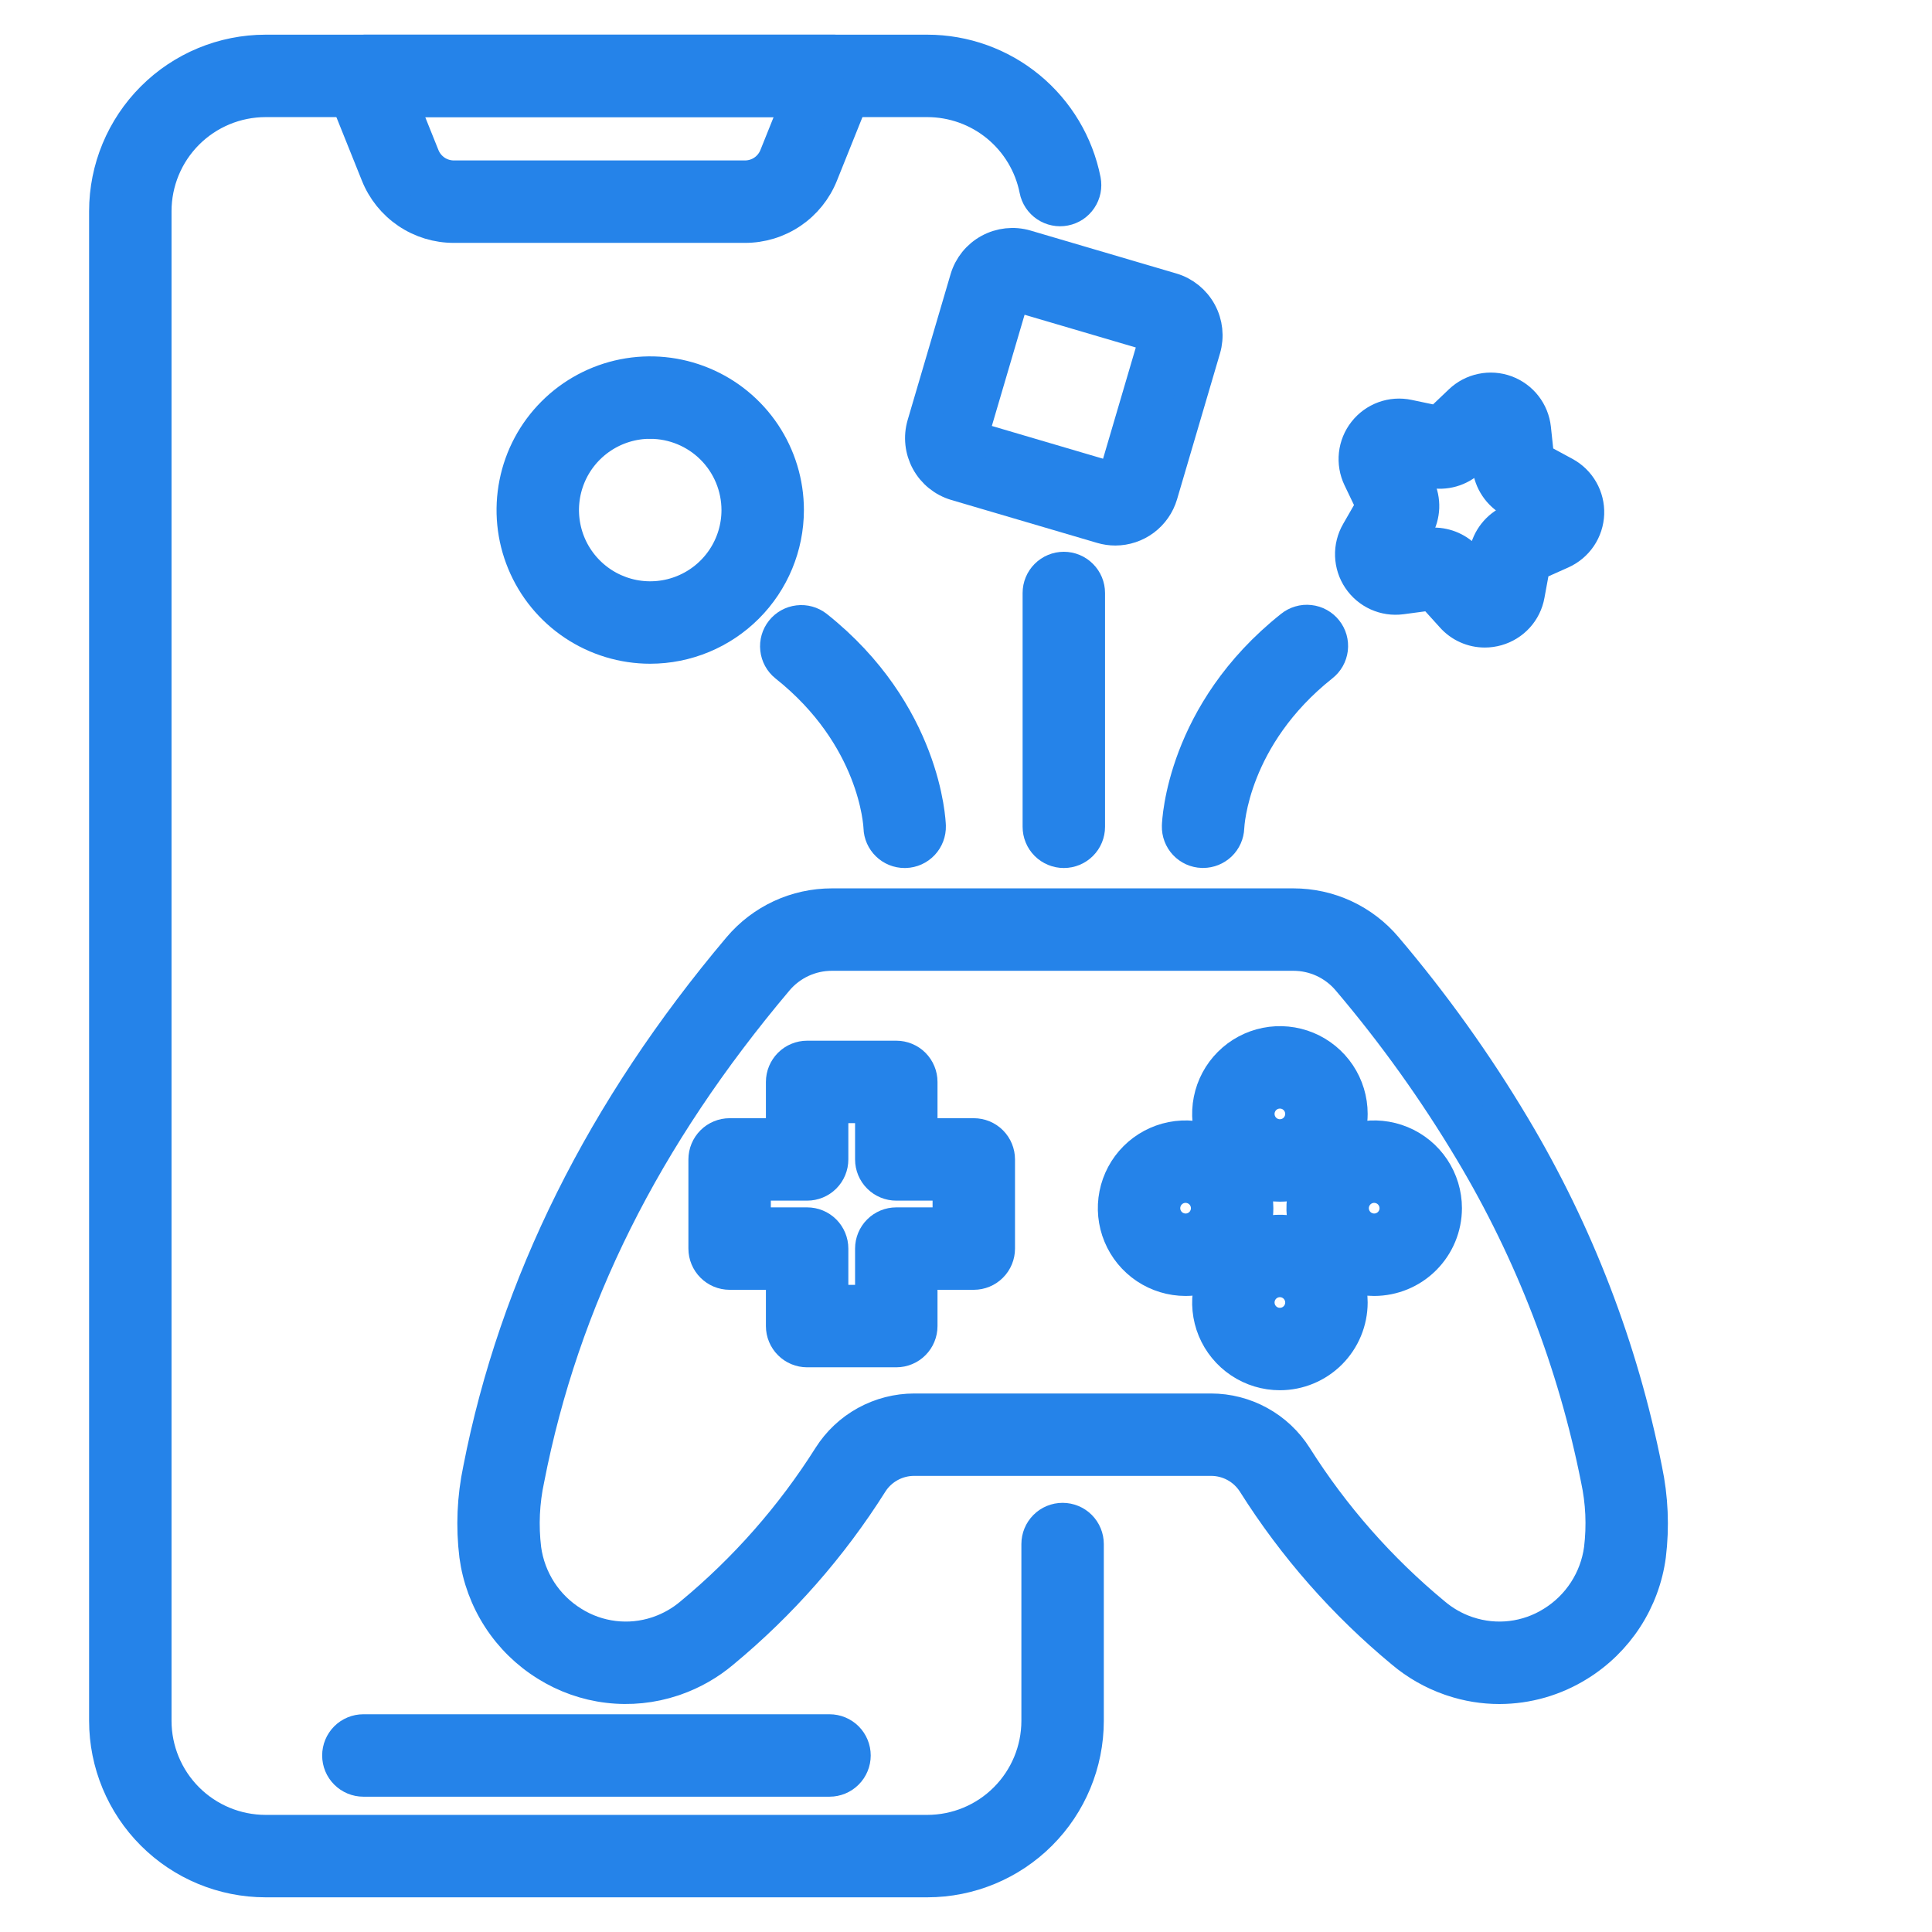 <svg width="60" height="60" viewBox="0 0 60 60" fill="none" xmlns="http://www.w3.org/2000/svg">
<path d="M28.8 58.423H8.247C6.926 58.422 5.66 57.897 4.727 56.963C3.793 56.029 3.268 54.764 3.267 53.443V6.557C3.268 5.236 3.793 3.971 4.727 3.037C5.66 2.103 6.926 1.578 8.247 1.577H28.8C29.954 1.578 31.072 1.979 31.963 2.712C32.854 3.445 33.464 4.465 33.688 5.597C33.707 5.697 33.707 5.801 33.687 5.901C33.666 6.002 33.627 6.097 33.569 6.182C33.512 6.267 33.439 6.34 33.354 6.397C33.268 6.453 33.173 6.493 33.072 6.512C32.972 6.532 32.868 6.532 32.768 6.511C32.667 6.491 32.572 6.451 32.487 6.394C32.402 6.337 32.329 6.264 32.272 6.178C32.216 6.093 32.176 5.997 32.157 5.897C32.003 5.119 31.584 4.42 30.972 3.916C30.36 3.413 29.593 3.138 28.8 3.137H8.247C7.34 3.138 6.471 3.498 5.829 4.14C5.188 4.781 4.828 5.65 4.827 6.557V53.443C4.828 54.35 5.188 55.219 5.829 55.86C6.471 56.502 7.34 56.862 8.247 56.863H28.8C29.707 56.862 30.576 56.502 31.217 55.86C31.858 55.219 32.219 54.35 32.22 53.443V47.952C32.22 47.745 32.302 47.547 32.449 47.4C32.595 47.254 32.793 47.172 33 47.172C33.207 47.172 33.406 47.254 33.552 47.4C33.698 47.547 33.78 47.745 33.78 47.952V53.443C33.779 54.764 33.254 56.029 32.32 56.963C31.386 57.897 30.12 58.422 28.8 58.423Z" fill="#2583E9" stroke="#2583E9"/>
<path d="M23.133 7.043H14.097C13.582 7.044 13.078 6.891 12.651 6.602C12.224 6.313 11.894 5.903 11.703 5.424L10.588 2.647C10.541 2.529 10.523 2.401 10.537 2.274C10.55 2.147 10.595 2.026 10.666 1.92C10.738 1.814 10.834 1.728 10.947 1.668C11.059 1.608 11.185 1.577 11.312 1.577H25.919C26.046 1.577 26.172 1.608 26.285 1.668C26.397 1.728 26.494 1.814 26.565 1.92C26.636 2.026 26.681 2.147 26.694 2.274C26.708 2.401 26.69 2.529 26.643 2.647L25.528 5.424C25.337 5.903 25.007 6.313 24.58 6.602C24.153 6.891 23.649 7.044 23.133 7.043ZM12.466 3.137L13.151 4.843C13.226 5.032 13.357 5.194 13.526 5.309C13.695 5.423 13.894 5.483 14.098 5.483H23.134C23.337 5.483 23.537 5.423 23.705 5.309C23.874 5.195 24.005 5.032 24.08 4.843L24.765 3.137H12.466Z" fill="#2583E9" stroke="#2583E9"/>
<path d="M46.565 52.42C46.066 52.42 45.57 52.339 45.097 52.18L45.026 52.156C44.486 51.967 43.984 51.681 43.547 51.312C41.738 49.815 40.179 48.041 38.927 46.055C38.785 45.833 38.59 45.651 38.359 45.525C38.128 45.399 37.869 45.334 37.606 45.335H28.395C28.132 45.334 27.873 45.399 27.642 45.525C27.411 45.651 27.215 45.833 27.074 46.055C25.822 48.041 24.262 49.815 22.454 51.312C22.016 51.681 21.515 51.967 20.974 52.156L20.904 52.18C20.253 52.397 19.563 52.468 18.882 52.386C18.201 52.305 17.546 52.073 16.965 51.709C16.37 51.34 15.864 50.845 15.484 50.258C15.103 49.67 14.857 49.006 14.764 48.313C14.654 47.418 14.693 46.511 14.879 45.629C15.996 39.897 18.711 34.446 22.946 29.429C23.301 29.009 23.743 28.671 24.242 28.439C24.741 28.208 25.284 28.089 25.834 28.089H40.167C40.717 28.089 41.26 28.208 41.759 28.439C42.258 28.671 42.7 29.009 43.054 29.429C44.526 31.163 45.852 33.015 47.017 34.968C48.987 38.261 50.375 41.868 51.122 45.632C51.308 46.513 51.347 47.419 51.237 48.313C51.144 49.006 50.898 49.671 50.517 50.258C50.136 50.845 49.63 51.341 49.035 51.709C48.294 52.172 47.438 52.419 46.565 52.42ZM28.395 43.776H37.606C38.133 43.776 38.653 43.909 39.115 44.164C39.578 44.418 39.968 44.785 40.251 45.231C41.416 47.077 42.867 48.726 44.549 50.117C44.841 50.364 45.175 50.556 45.537 50.683L45.592 50.701C46.025 50.845 46.484 50.892 46.937 50.837C47.39 50.782 47.825 50.628 48.211 50.385C48.611 50.138 48.951 49.805 49.207 49.41C49.463 49.016 49.628 48.57 49.691 48.104C49.779 47.38 49.746 46.647 49.592 45.934C48.879 42.344 47.554 38.904 45.675 35.763C44.553 33.885 43.278 32.103 41.862 30.435C41.654 30.189 41.394 29.991 41.102 29.855C40.809 29.719 40.489 29.649 40.167 29.649H25.834C25.511 29.649 25.192 29.719 24.899 29.855C24.606 29.991 24.346 30.189 24.138 30.435C20.019 35.315 17.49 40.383 16.409 45.931C16.255 46.645 16.221 47.379 16.309 48.104C16.372 48.57 16.538 49.016 16.793 49.411C17.049 49.805 17.389 50.138 17.789 50.385C18.175 50.628 18.61 50.782 19.063 50.837C19.516 50.892 19.975 50.846 20.408 50.702L20.463 50.683C20.825 50.556 21.16 50.364 21.452 50.117C23.134 48.726 24.584 47.077 25.75 45.231C26.032 44.786 26.423 44.418 26.885 44.164C27.348 43.91 27.867 43.776 28.395 43.776Z" fill="#2583E9" stroke="#2583E9"/>
<path d="M27.835 41.963H25.066C24.86 41.963 24.661 41.881 24.515 41.734C24.369 41.588 24.286 41.39 24.286 41.183V39.556H22.659C22.453 39.556 22.254 39.474 22.108 39.327C21.962 39.181 21.879 38.983 21.879 38.776V36.007C21.879 35.8 21.962 35.602 22.108 35.455C22.254 35.309 22.453 35.227 22.659 35.227H24.286V33.6C24.286 33.393 24.369 33.195 24.515 33.048C24.661 32.902 24.86 32.82 25.066 32.82H27.835C28.042 32.82 28.241 32.902 28.387 33.048C28.533 33.195 28.615 33.393 28.615 33.6V35.227H30.242C30.449 35.227 30.648 35.309 30.794 35.455C30.94 35.602 31.022 35.8 31.022 36.007V38.776C31.022 38.983 30.94 39.181 30.794 39.327C30.648 39.474 30.449 39.556 30.242 39.556H28.615V41.183C28.615 41.39 28.533 41.588 28.387 41.734C28.241 41.881 28.042 41.963 27.835 41.963ZM25.846 40.403H27.055V38.776C27.055 38.569 27.137 38.371 27.284 38.224C27.43 38.078 27.628 37.996 27.835 37.996H29.462V36.787H27.835C27.628 36.787 27.43 36.705 27.284 36.559C27.137 36.412 27.055 36.214 27.055 36.007V34.38H25.846V36.007C25.846 36.214 25.764 36.412 25.618 36.559C25.472 36.705 25.273 36.787 25.066 36.787H23.439V37.996H25.066C25.273 37.996 25.472 38.078 25.618 38.224C25.764 38.371 25.846 38.569 25.846 38.776V40.403Z" fill="#2583E9" stroke="#2583E9" strokeWidth="0.5"/>
<path d="M39.748 36.819C39.308 36.819 38.878 36.688 38.512 36.444C38.146 36.199 37.861 35.852 37.692 35.445C37.524 35.038 37.48 34.591 37.566 34.159C37.652 33.727 37.864 33.331 38.175 33.02C38.486 32.709 38.882 32.497 39.314 32.411C39.746 32.325 40.193 32.369 40.6 32.537C41.006 32.706 41.354 32.991 41.599 33.357C41.843 33.723 41.974 34.153 41.974 34.593C41.973 35.183 41.738 35.749 41.321 36.166C40.904 36.583 40.338 36.818 39.748 36.819ZM39.748 33.928C39.617 33.928 39.488 33.967 39.379 34.04C39.269 34.113 39.184 34.217 39.134 34.339C39.083 34.46 39.07 34.594 39.096 34.723C39.121 34.852 39.185 34.971 39.278 35.064C39.371 35.157 39.489 35.22 39.618 35.246C39.748 35.272 39.881 35.258 40.003 35.208C40.124 35.158 40.228 35.072 40.301 34.963C40.374 34.853 40.413 34.725 40.413 34.593C40.413 34.417 40.343 34.248 40.218 34.123C40.094 33.998 39.925 33.928 39.748 33.928Z" fill="#2583E9" stroke="#2583E9" strokeWidth="0.5"/>
<path d="M39.748 42.675C39.308 42.675 38.878 42.545 38.512 42.3C38.146 42.056 37.861 41.708 37.692 41.302C37.524 40.895 37.48 40.447 37.566 40.016C37.652 39.584 37.864 39.188 38.175 38.877C38.486 38.565 38.882 38.353 39.314 38.267C39.746 38.182 40.193 38.226 40.6 38.394C41.006 38.562 41.354 38.848 41.599 39.214C41.843 39.58 41.974 40.01 41.974 40.45C41.973 41.04 41.738 41.606 41.321 42.023C40.904 42.44 40.338 42.675 39.748 42.675ZM39.748 39.785C39.617 39.785 39.488 39.824 39.379 39.897C39.269 39.97 39.184 40.074 39.134 40.196C39.083 40.317 39.07 40.451 39.096 40.58C39.121 40.709 39.185 40.828 39.278 40.921C39.371 41.014 39.489 41.077 39.618 41.103C39.748 41.128 39.881 41.115 40.003 41.065C40.124 41.014 40.228 40.929 40.301 40.82C40.374 40.71 40.413 40.582 40.413 40.45C40.413 40.274 40.343 40.105 40.218 39.98C40.094 39.855 39.925 39.785 39.748 39.785Z" fill="#2583E9" stroke="#2583E9" strokeWidth="0.5"/>
<path d="M36.819 39.747C36.379 39.747 35.949 39.616 35.583 39.372C35.217 39.127 34.932 38.78 34.764 38.373C34.595 37.967 34.551 37.519 34.637 37.087C34.723 36.656 34.935 36.259 35.246 35.948C35.557 35.637 35.954 35.425 36.385 35.339C36.817 35.253 37.264 35.297 37.671 35.466C38.078 35.634 38.425 35.919 38.67 36.285C38.914 36.651 39.045 37.081 39.045 37.522C39.044 38.112 38.809 38.677 38.392 39.094C37.975 39.512 37.41 39.746 36.819 39.747ZM36.819 36.856C36.688 36.856 36.559 36.895 36.45 36.968C36.34 37.042 36.255 37.145 36.205 37.267C36.154 37.389 36.141 37.522 36.167 37.651C36.193 37.781 36.256 37.899 36.349 37.992C36.442 38.085 36.561 38.148 36.69 38.174C36.819 38.2 36.953 38.187 37.074 38.136C37.196 38.086 37.3 38.001 37.373 37.891C37.446 37.782 37.485 37.653 37.485 37.522C37.485 37.345 37.414 37.176 37.29 37.051C37.165 36.927 36.996 36.857 36.819 36.856Z" fill="#2583E9" stroke="#2583E9" strokeWidth="0.5"/>
<path d="M42.676 39.747C42.236 39.747 41.806 39.616 41.44 39.372C41.074 39.127 40.789 38.78 40.621 38.373C40.452 37.967 40.408 37.519 40.494 37.087C40.58 36.656 40.792 36.259 41.103 35.948C41.414 35.637 41.811 35.425 42.242 35.339C42.674 35.253 43.121 35.297 43.528 35.466C43.935 35.634 44.282 35.919 44.527 36.285C44.771 36.651 44.902 37.081 44.902 37.522C44.901 38.112 44.666 38.677 44.249 39.094C43.832 39.512 43.266 39.746 42.676 39.747ZM42.676 36.856C42.545 36.856 42.416 36.895 42.307 36.968C42.197 37.042 42.112 37.145 42.062 37.267C42.011 37.389 41.998 37.522 42.024 37.651C42.05 37.781 42.113 37.899 42.206 37.992C42.299 38.085 42.418 38.148 42.547 38.174C42.676 38.2 42.809 38.187 42.931 38.136C43.053 38.086 43.157 38.001 43.23 37.891C43.303 37.782 43.342 37.653 43.342 37.522C43.342 37.345 43.271 37.176 43.147 37.051C43.022 36.927 42.853 36.857 42.676 36.856Z" fill="#2583E9" stroke="#2583E9" strokeWidth="0.5"/>
<path d="M20.193 20.113C19.348 20.113 18.522 19.862 17.819 19.393C17.117 18.923 16.569 18.256 16.246 17.475C15.922 16.694 15.838 15.835 16.003 15.007C16.167 14.178 16.574 13.416 17.172 12.819C17.769 12.221 18.531 11.814 19.36 11.649C20.188 11.485 21.047 11.569 21.828 11.893C22.609 12.216 23.276 12.764 23.746 13.466C24.215 14.169 24.466 14.995 24.466 15.84C24.465 16.973 24.014 18.059 23.213 18.86C22.412 19.661 21.326 20.112 20.193 20.113ZM20.193 13.127C19.657 13.127 19.132 13.287 18.686 13.585C18.24 13.883 17.892 14.306 17.687 14.802C17.482 15.298 17.428 15.843 17.533 16.369C17.637 16.896 17.896 17.379 18.275 17.758C18.654 18.138 19.138 18.396 19.664 18.501C20.19 18.605 20.736 18.552 21.231 18.346C21.727 18.141 22.151 17.793 22.449 17.347C22.747 16.901 22.906 16.377 22.906 15.84C22.905 15.121 22.619 14.431 22.11 13.923C21.602 13.415 20.912 13.129 20.193 13.128V13.127Z" fill="#2583E9" stroke="#2583E9"/>
<path d="M34.638 16.442C34.494 16.442 34.35 16.421 34.212 16.38L29.683 15.047C29.302 14.934 28.981 14.675 28.791 14.326C28.6 13.976 28.556 13.566 28.668 13.184L30.001 8.656C30.114 8.274 30.373 7.953 30.723 7.763C31.072 7.573 31.482 7.528 31.864 7.64L36.392 8.973C36.774 9.086 37.095 9.346 37.285 9.695C37.476 10.044 37.52 10.454 37.408 10.836L36.075 15.365C35.983 15.675 35.794 15.948 35.535 16.142C35.276 16.336 34.961 16.441 34.638 16.442ZM30.182 13.567L34.595 14.867L35.894 10.453L31.481 9.154L30.182 13.567Z" fill="#2583E9" stroke="#2583E9"/>
<path d="M46.112 19.61C45.919 19.61 45.729 19.57 45.553 19.491C45.377 19.413 45.22 19.298 45.092 19.155L44.459 18.455L43.523 18.58C43.267 18.614 43.008 18.576 42.773 18.47C42.538 18.364 42.338 18.194 42.194 17.98C42.051 17.767 41.97 17.517 41.961 17.259C41.952 17.002 42.016 16.747 42.144 16.524L42.614 15.706L42.206 14.854C42.095 14.622 42.051 14.363 42.079 14.107C42.107 13.851 42.207 13.608 42.366 13.406C42.525 13.203 42.737 13.05 42.979 12.961C43.221 12.873 43.483 12.855 43.735 12.908L44.659 13.102L45.343 12.451C45.529 12.274 45.762 12.152 46.014 12.1C46.266 12.047 46.528 12.066 46.77 12.155C47.011 12.244 47.224 12.398 47.382 12.601C47.541 12.804 47.639 13.047 47.667 13.303L47.767 14.242L48.597 14.691C48.824 14.814 49.011 14.997 49.139 15.221C49.267 15.444 49.329 15.699 49.32 15.957C49.31 16.214 49.229 16.463 49.085 16.677C48.941 16.89 48.74 17.059 48.505 17.165L47.643 17.55L47.472 18.479C47.427 18.732 47.311 18.968 47.137 19.159C46.964 19.349 46.74 19.487 46.492 19.557C46.368 19.592 46.24 19.61 46.112 19.61ZM44.529 16.884C44.722 16.885 44.913 16.925 45.089 17.003C45.265 17.081 45.423 17.196 45.552 17.339L46.004 17.839L46.126 17.176C46.167 16.956 46.26 16.749 46.398 16.573C46.536 16.397 46.715 16.257 46.919 16.166L47.535 15.891L46.942 15.57C46.745 15.464 46.577 15.311 46.453 15.125C46.328 14.939 46.25 14.726 46.227 14.504L46.154 13.833L45.666 14.298C45.504 14.452 45.307 14.565 45.092 14.626C44.877 14.687 44.65 14.695 44.431 14.649L43.771 14.51L44.062 15.118C44.159 15.32 44.205 15.542 44.197 15.766C44.188 15.989 44.126 16.208 44.014 16.402L43.678 16.986L44.346 16.897C44.407 16.889 44.468 16.884 44.529 16.884V16.884Z" fill="#2583E9" stroke="#2583E9"/>
<path d="M25.761 55.298H11.285C11.078 55.298 10.88 55.216 10.733 55.069C10.587 54.923 10.505 54.725 10.505 54.518C10.505 54.311 10.587 54.113 10.733 53.966C10.88 53.82 11.078 53.738 11.285 53.738H25.761C25.968 53.738 26.167 53.82 26.313 53.966C26.459 54.113 26.541 54.311 26.541 54.518C26.541 54.725 26.459 54.923 26.313 55.069C26.167 55.216 25.968 55.298 25.761 55.298Z" fill="#2583E9" stroke="#2583E9"/>
<path d="M37.363 26.455H37.336C37.13 26.449 36.935 26.361 36.794 26.211C36.653 26.061 36.577 25.861 36.583 25.655C36.587 25.512 36.725 22.133 40.095 19.456C40.175 19.391 40.267 19.343 40.366 19.314C40.465 19.284 40.569 19.275 40.671 19.287C40.774 19.298 40.873 19.329 40.963 19.379C41.053 19.429 41.133 19.496 41.197 19.577C41.261 19.657 41.309 19.75 41.337 19.849C41.365 19.948 41.373 20.052 41.361 20.155C41.348 20.257 41.316 20.356 41.265 20.446C41.214 20.535 41.146 20.614 41.065 20.677C38.286 22.886 38.147 25.591 38.142 25.705C38.134 25.906 38.049 26.097 37.904 26.237C37.758 26.376 37.565 26.455 37.363 26.455Z" fill="#2583E9" stroke="#2583E9"/>
<path d="M28.095 26.457C27.892 26.457 27.698 26.379 27.553 26.238C27.407 26.097 27.322 25.906 27.316 25.704C27.311 25.581 27.168 22.881 24.393 20.677C24.233 20.548 24.131 20.36 24.109 20.156C24.086 19.952 24.145 19.747 24.273 19.586C24.401 19.425 24.587 19.321 24.791 19.297C24.995 19.272 25.201 19.329 25.363 19.455C28.733 22.132 28.87 25.512 28.875 25.654C28.881 25.861 28.804 26.062 28.663 26.212C28.521 26.363 28.325 26.451 28.118 26.457C28.11 26.457 28.102 26.457 28.095 26.457Z" fill="#2583E9" stroke="#2583E9"/>
<path d="M33.038 26.457C32.831 26.457 32.633 26.375 32.486 26.229C32.34 26.083 32.258 25.884 32.258 25.677V18.416C32.258 18.209 32.34 18.011 32.486 17.865C32.633 17.718 32.831 17.636 33.038 17.636C33.245 17.636 33.443 17.718 33.589 17.865C33.736 18.011 33.818 18.209 33.818 18.416V25.677C33.818 25.884 33.736 26.083 33.589 26.229C33.443 26.375 33.245 26.457 33.038 26.457Z" fill="#2583E9" stroke="#2583E9"/>
</svg>
